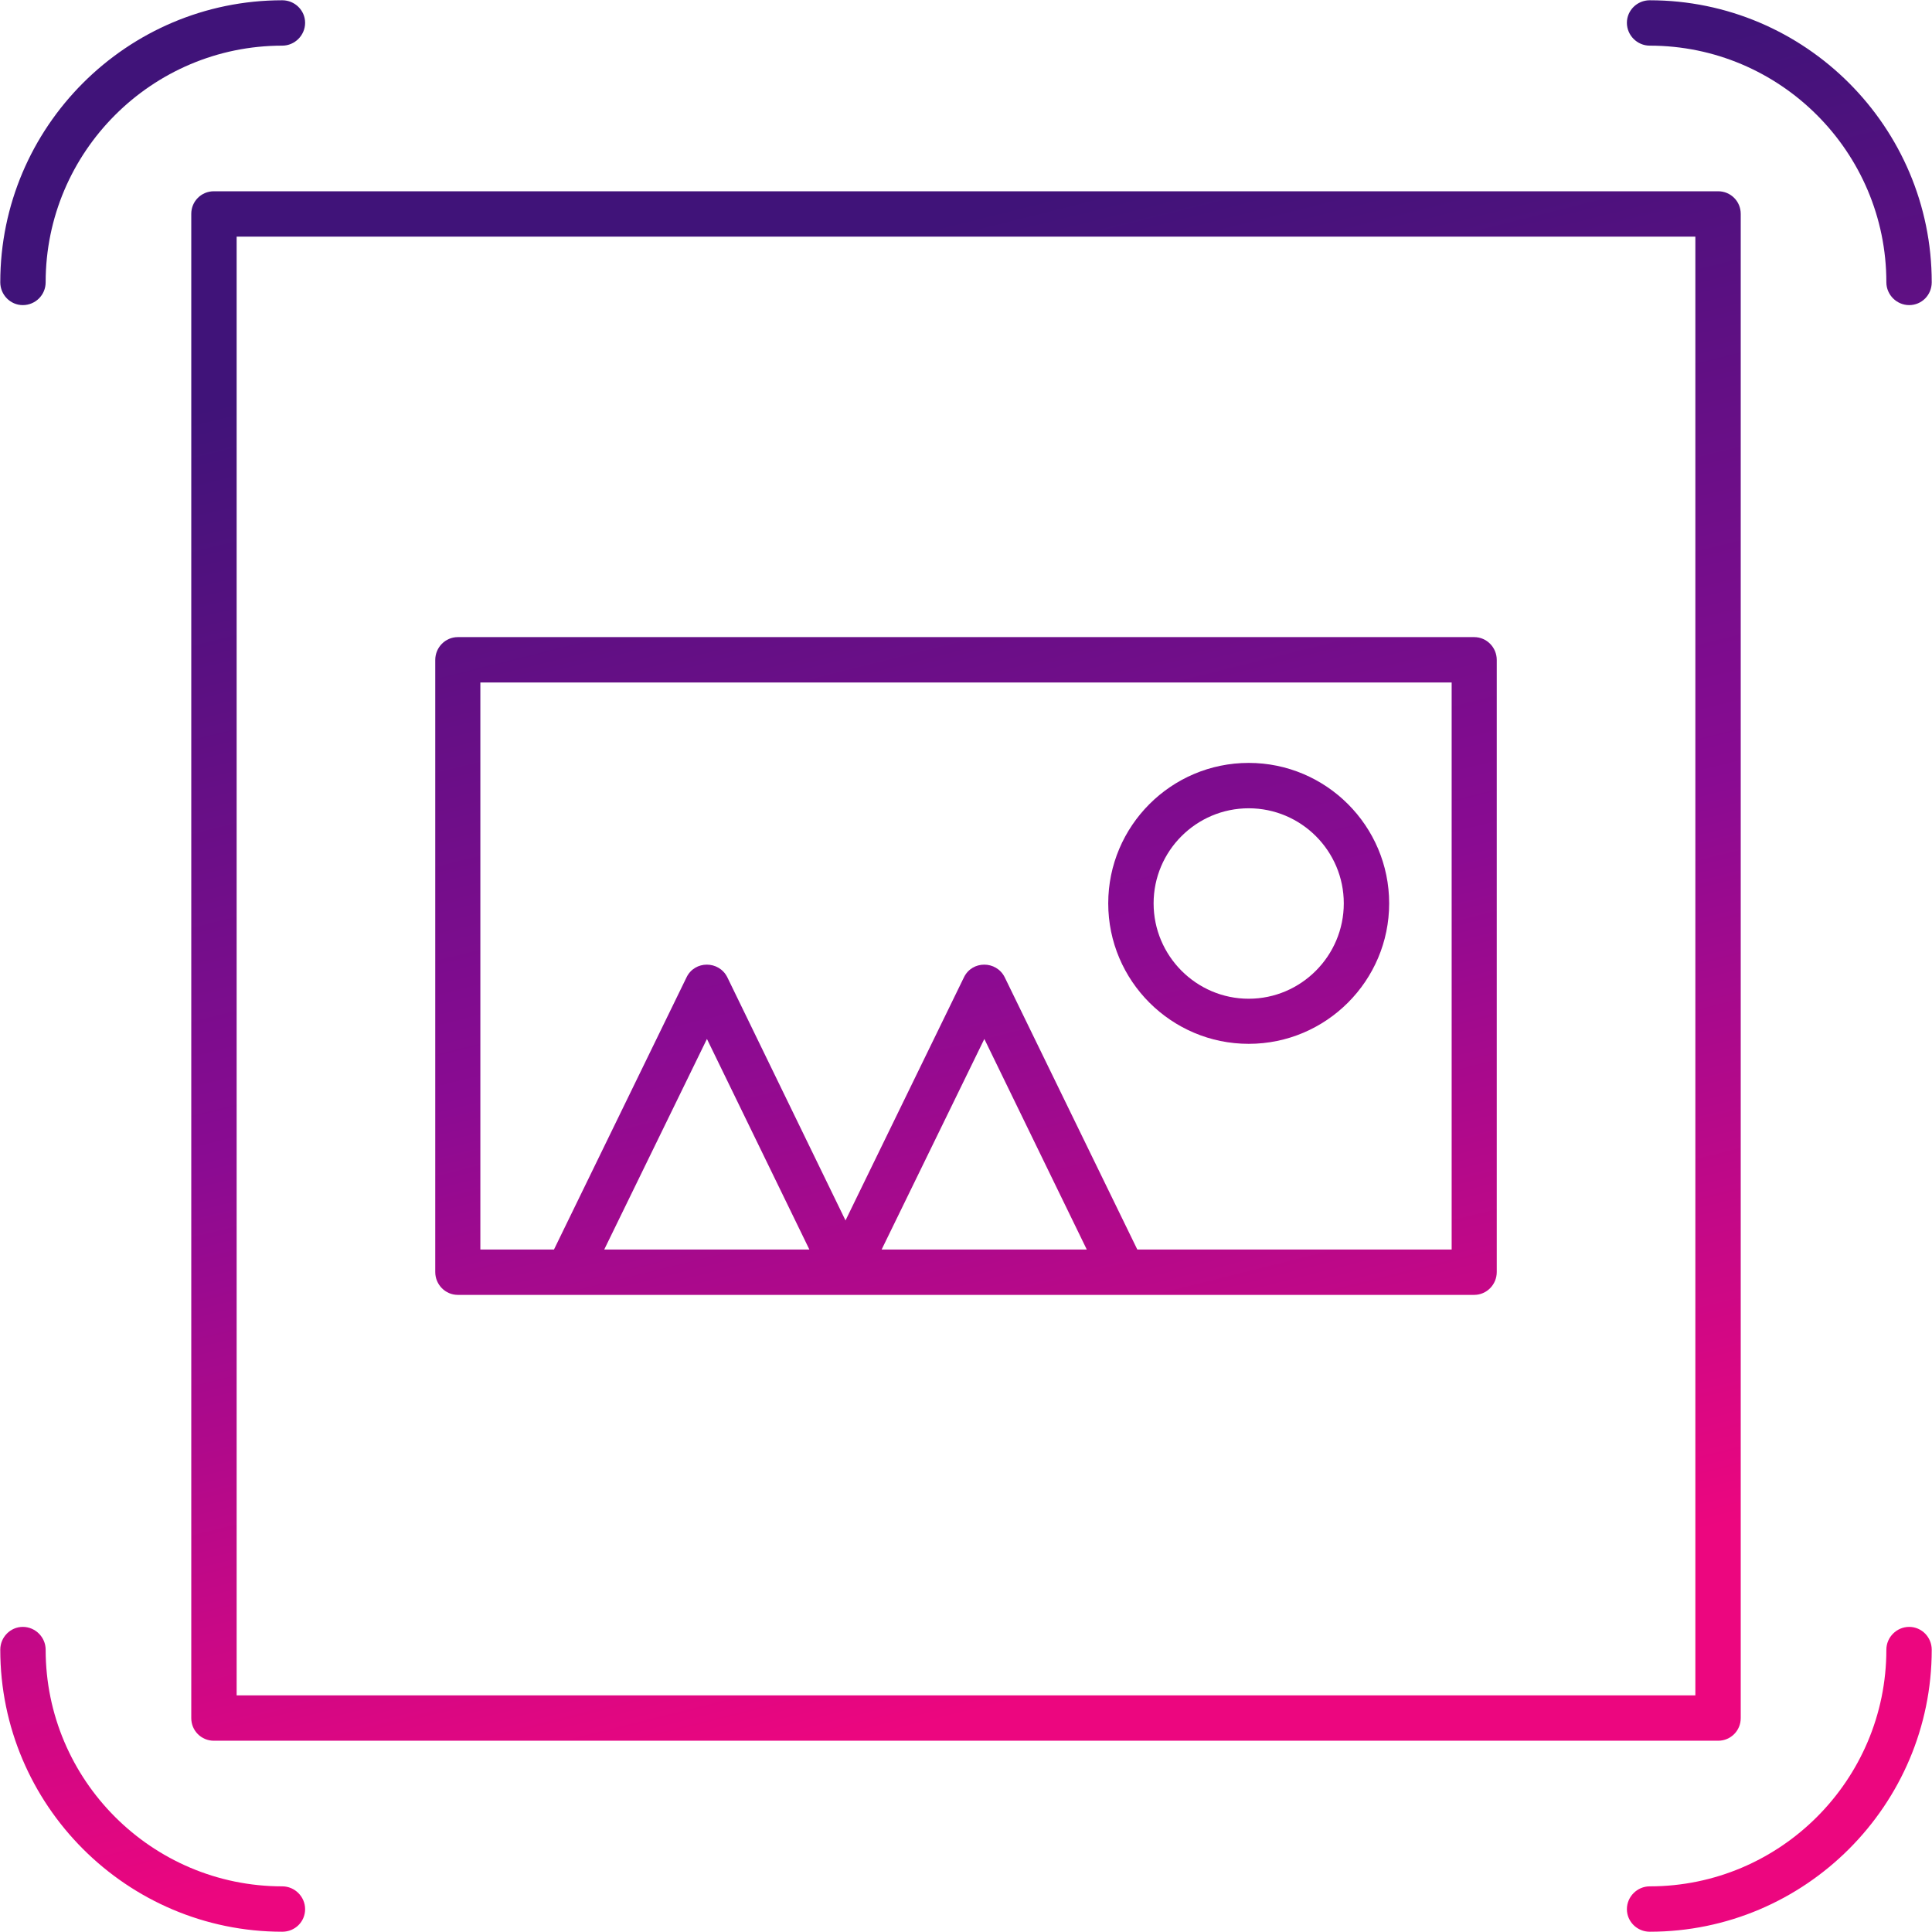 <svg clip-rule="evenodd" fill-rule="evenodd" height="7.111in" image-rendering="optimizeQuality" shape-rendering="geometricPrecision" text-rendering="geometricPrecision" viewBox="0 0 7111 7111" width="7.111in" xmlns="http://www.w3.org/2000/svg" xmlns:xlink="http://www.w3.org/1999/xlink"><linearGradient id="id0" gradientUnits="userSpaceOnUse" x1="2906.71" x2="4204.4" y1="962.622" y2="6148.5"><stop offset="0" stop-color="#401379"/><stop offset=".502" stop-color="#8a0b92"/><stop offset="1" stop-color="#ec067f"/></linearGradient><g id="Layer_x0020_1"><path d="m6324 6407h-5537c-46 0-83-37-83-83v-5537c0-46 37-83 83-83h5537c46 0 83 37 83 83v5537c0 46-37 83-83 83zm-1728-2565c-285 0-517-232-517-517s232-517 517-517 517 232 517 517-232 517-517 517zm0-867c-193 0-350 157-350 350s157 351 350 351 350-158 350-351-157-350-350-350zm-596 1624-377-775-378 775zm-1021 0-377-775-378 775zm-940 0 488-1002c30-62 119-62 150 0l435 895 436-895c30-62 119-62 150 0l488 1002h1157v-2087h-3575v2087zm3387 167h-3741c-46 0-83-38-83-84v-2253c0-46 37-84 83-84h3741c46 0 83 38 83 84v2253c0 46-37 84-83 84zm646 2344c-46 0-84-37-84-83s38-84 84-84c480 0 871-391 871-871 0-46 38-84 84-84s83 38 83 84c0 572-466 1038-1038 1038zm-5033 0c-572 0-1038-466-1038-1038 0-46 37-84 83-84s84 38 84 84c0 480 391 871 871 871 46 0 84 38 84 84s-37 83-84 83zm5988-5987c-46 0-84-38-84-84 0-480-391-871-871-871-46 0-84-38-84-84s38-83 84-83c572 0 1038 466 1038 1038 0 47-37 84-83 84zm-6943 0c-46 0-83-38-83-84 0-572 466-1038 1038-1038 46 0 84 37 84 83s-38 84-84 84c-480 0-871 391-871 871 0 47-38 84-84 84zm787 5117h5369v-5369h-5369z" fill="url(#id0)"/></g></svg>